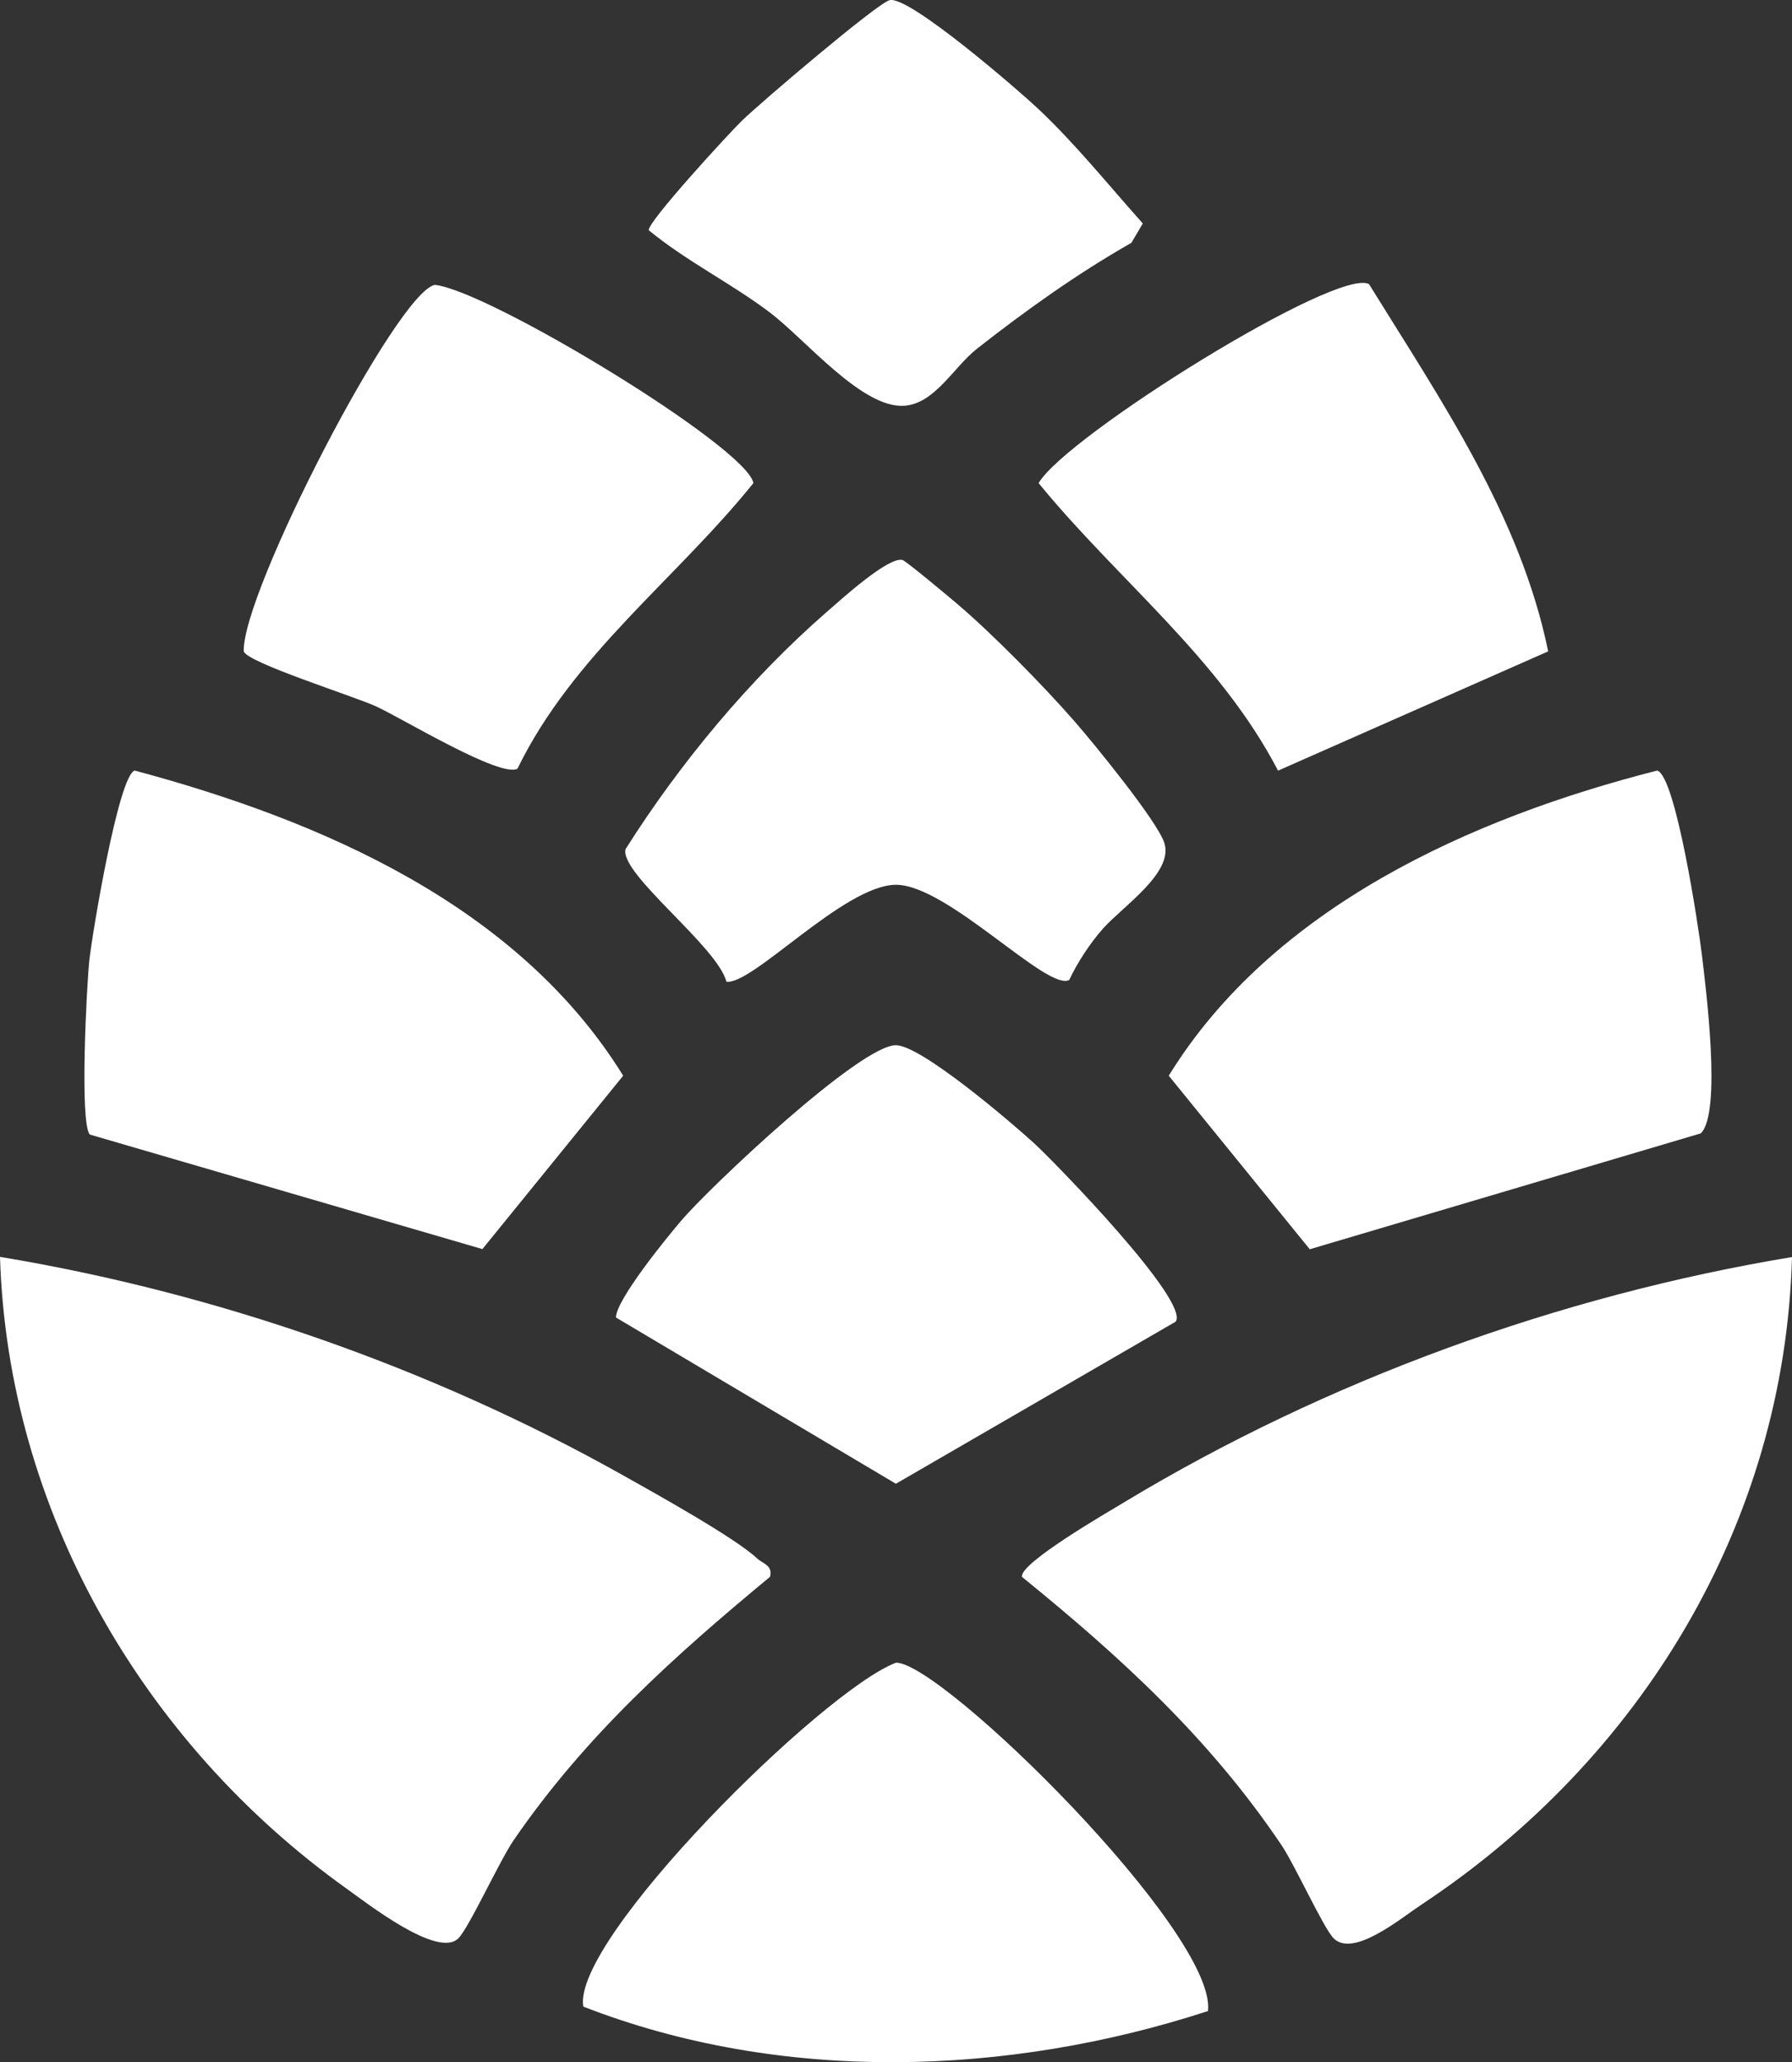 <?xml version="1.0" encoding="UTF-8"?>
<svg id="Layer_2" data-name="Layer 2" xmlns="http://www.w3.org/2000/svg" viewBox="0 0 220.99 254.17">
  <rect x="0" y="0" width="220.99" height="254.17" fill="#333333" stroke="none"/>
  <defs>
    <style>
      .cls-1 {
        fill: #fff;
      }
    </style>
  </defs>
  <g id="Layer_1-2" data-name="Layer 1">
    <g>
      <path class="cls-1" d="M220.99,154.91c-.89,32.83-18.63,61.92-45.68,79.82-2.59,1.71-8.37,6.55-10.82,4.19-1.24-1.19-4.8-9.06-6.47-11.53-8.84-13.12-19.79-23.14-31.99-33.04-.36-1.66,10.5-7.93,12.66-9.23,24.91-15.02,53.56-25.43,82.3-30.19Z"/>
      <path class="cls-1" d="M0,154.91c26.6,4.4,53.2,13.68,76.67,26.83,3.8,2.13,14,7.79,16.68,10.32.71.67,1.98.86,1.61,2.28-11.9,9.84-22.79,19.62-31.6,32.44-1.8,2.62-5.54,10.87-6.86,12.14-2.55,2.45-11.2-4.32-13.82-6.19C17.6,214.8.95,186.08,0,154.91Z"/>
      <path class="cls-1" d="M209.76,139.68l-48.24,14.29-17.39-21.39c12.81-20.78,37.32-31.78,60.24-37.61,2.29.7,5.09,19.27,5.49,22.57.51,4.27,2.48,19.59-.11,22.14Z"/>
      <path class="cls-1" d="M11.08,139.83c-1.28-1.39-.39-18.36-.07-21.41.36-3.33,3.6-22.84,5.6-23.45,23.01,6.16,47.27,16.64,60.24,37.61l-17.36,21.37-48.42-14.12Z"/>
      <path class="cls-1" d="M148.96,247.86c-24.65,8.04-52.64,8.95-77.03-.55-1.41-8.31,29.47-38.92,38.57-42.39,5.71,0,39.58,33.32,38.47,42.94Z"/>
      <path class="cls-1" d="M168.84,35.04c8.81,14.24,18.65,28.53,22.08,45.24l-33.31,14.7c-7.24-13.9-19.78-23.51-29.53-35.44,3.37-5.78,36.98-26.74,40.77-24.51Z"/>
      <path class="cls-1" d="M63.83,94.73c-2.07,1.22-14.3-6.24-17.48-7.68-2.78-1.27-15.87-5.38-16.29-6.77-.23-7.25,18.9-44.27,23.56-45.17,6.62.68,38.52,20.02,39.29,24.43-9.56,11.87-22.27,21.19-29.09,35.19Z"/>
      <path class="cls-1" d="M144.99,162.89l-34.51,19.98-34.52-20.49c0-2.17,6.29-9.88,8.05-11.94,3.58-4.19,22.05-21.62,26.47-21.62,3.09,0,14.16,9.45,17.03,12.07,2.65,2.43,19.29,19.53,17.47,22.01Z"/>
      <path class="cls-1" d="M131.87,120.77c-2.65,1.52-15-11.72-21.37-11.72s-17.74,12.42-20.92,11.94c-1.11-4.34-13.19-13.3-12.44-16.33,6.73-10.64,15.34-20.99,24.84-29.26,1.82-1.58,7.6-6.84,9.32-6.38.42.11,5.7,4.52,6.71,5.38,4.34,3.68,10.73,10.18,14.5,14.5,2.33,2.67,10.23,12.32,11.08,15,1.17,3.66-5.14,7.82-7.57,10.55-1.56,1.76-3.16,4.18-4.16,6.33Z"/>
      <path class="cls-1" d="M109.71.02c2.36-.61,15.87,11.09,18.3,13.37,4.68,4.41,8.64,9.37,12.92,14.15l-1.41,2.39c-6.68,3.8-12.95,8.28-18.99,13.01-2.94,2.3-5.23,6.81-9.02,7.07-5.21.35-12.16-8.16-16.59-11.51-4.78-3.61-10.27-6.3-14.91-10.12-.23-.95,9.83-11.89,11.47-13.49C93.66,12.76,108.13.43,109.71.02Z"/>
    </g>
  </g>
</svg>